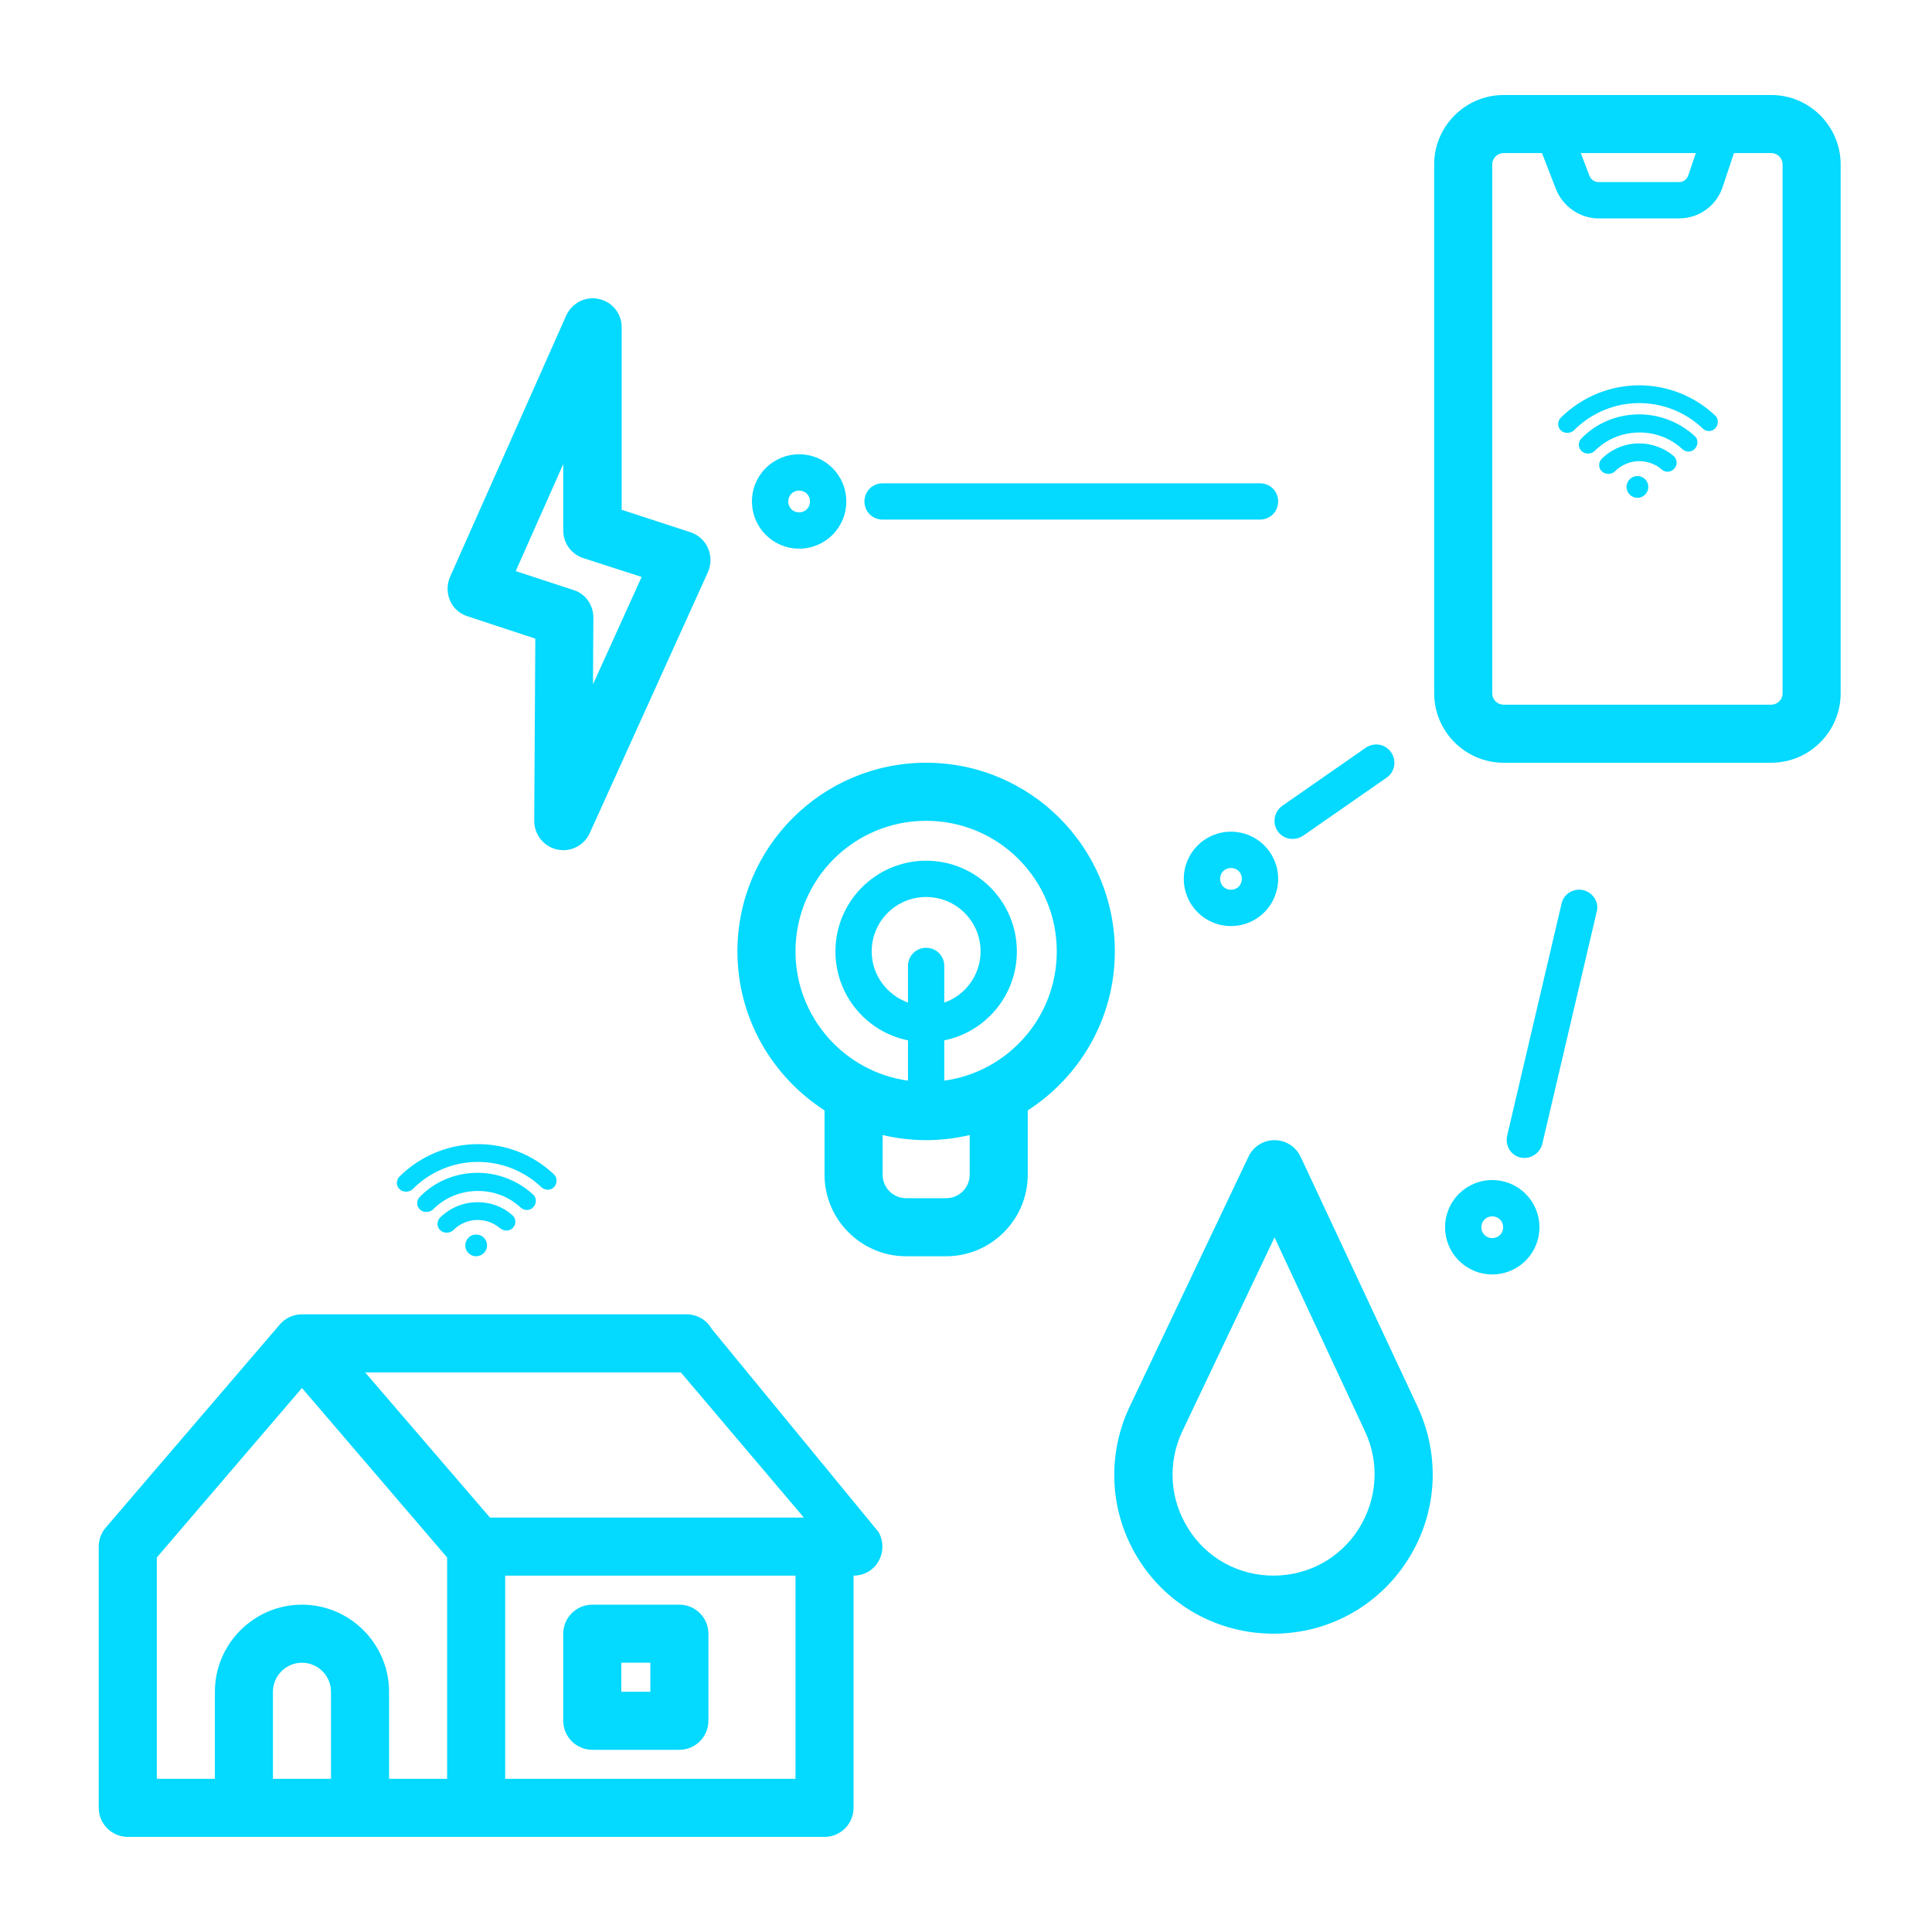 <svg xmlns="http://www.w3.org/2000/svg" xmlns:xlink="http://www.w3.org/1999/xlink" width="300" zoomAndPan="magnify" viewBox="0 0 224.88 225" height="300" preserveAspectRatio="xMidYMid meet" version="1.0"><defs><clipPath id="04e17b24e9"><path d="M 65.602 90.223 L 69.898 90.223 L 69.898 93.828 L 65.602 93.828 Z M 65.602 90.223 " clip-rule="nonzero"/></clipPath><clipPath id="57d47254aa"><path d="M 69.887 91.508 C 68.012 94.508 66.211 93.98 65.836 93.309 C 65.387 92.707 65.762 90.832 66.363 90.383 C 66.961 89.934 69.285 90.609 69.285 90.609 " clip-rule="nonzero"/></clipPath><clipPath id="89804f52c9"><path d="M 11.438 153 L 103 153 L 103 214 L 11.438 214 Z M 11.438 153 " clip-rule="nonzero"/></clipPath><clipPath id="2fa4a19e8e"><path d="M 166 11.066 L 214.582 11.066 L 214.582 89 L 166 89 Z M 166 11.066 " clip-rule="nonzero"/></clipPath></defs><g clip-path="url(#04e17b24e9)"><g clip-path="url(#57d47254aa)"><path fill="#04d9ff" d="M 62.84 87.387 L 72.965 87.387 L 72.965 97.203 L 62.84 97.203 Z M 62.84 87.387 " fill-opacity="1" fill-rule="nonzero"/></g></g><g clip-path="url(#89804f52c9)"><path fill="#04d9ff" d="M 82.82 154.758 C 82.23 153.699 81.09 153.066 79.906 153.066 L 35.105 153.066 C 34.133 153.066 33.164 153.488 32.527 154.25 L 12.242 177.918 C 11.734 178.508 11.438 179.312 11.438 180.113 L 11.438 210.543 C 11.438 212.402 12.961 213.926 14.82 213.926 L 95.965 213.926 C 97.824 213.926 99.344 212.402 99.344 210.543 L 99.344 183.496 C 100.57 183.496 101.672 182.863 102.262 181.805 C 102.852 180.75 102.852 179.48 102.262 178.426 Z M 38.488 207.164 L 31.727 207.164 L 31.727 197.02 C 31.727 195.16 33.246 193.641 35.105 193.641 C 36.965 193.641 38.488 195.16 38.488 197.02 Z M 52.012 207.164 L 45.25 207.164 L 45.25 197.02 C 45.25 191.441 40.684 186.879 35.105 186.879 C 29.527 186.879 24.965 191.441 24.965 197.02 L 24.965 207.164 L 18.203 207.164 L 18.203 181.383 L 35.105 161.645 L 52.012 181.383 Z M 42.461 159.828 L 79.23 159.828 L 93.555 176.734 L 57 176.734 Z M 92.582 207.164 L 58.773 207.164 L 58.773 183.496 L 92.582 183.496 Z M 92.582 207.164 " fill-opacity="1" fill-rule="nonzero"/></g><path fill="#04d9ff" d="M 68.918 203.781 L 79.059 203.781 C 80.918 203.781 82.441 202.262 82.441 200.402 L 82.441 190.258 C 82.441 188.398 80.918 186.879 79.059 186.879 L 68.918 186.879 C 67.059 186.879 65.535 188.398 65.535 190.258 L 65.535 200.402 C 65.535 202.262 67.059 203.781 68.918 203.781 Z M 72.297 193.641 L 75.68 193.641 L 75.68 197.02 L 72.297 197.02 Z M 72.297 193.641 " fill-opacity="1" fill-rule="nonzero"/><g clip-path="url(#2fa4a19e8e)"><path fill="#04d9ff" d="M 206.227 11.066 L 175.039 11.066 C 170.602 11.066 166.965 14.699 166.965 19.137 L 166.965 80.754 C 166.965 85.195 170.602 88.828 175.039 88.828 L 206.227 88.828 C 210.664 88.828 214.301 85.195 214.301 80.754 L 214.301 19.137 C 214.301 14.699 210.664 11.066 206.227 11.066 Z M 197.438 17.828 L 196.551 20.445 C 196.379 20.91 195.957 21.207 195.492 21.207 L 186.109 21.207 C 185.645 21.207 185.223 20.91 185.055 20.488 L 184.039 17.828 Z M 207.539 80.754 C 207.539 81.473 206.945 82.066 206.227 82.066 L 175.039 82.066 C 174.32 82.066 173.727 81.473 173.727 80.754 L 173.727 19.137 C 173.727 18.418 174.32 17.828 175.039 17.828 L 179.52 17.828 L 181.125 21.969 C 181.926 24.039 183.914 25.434 186.109 25.434 L 195.492 25.434 C 197.816 25.434 199.848 23.953 200.566 21.758 L 201.875 17.828 L 206.227 17.828 C 206.945 17.828 207.539 18.418 207.539 19.137 Z M 207.539 80.754 " fill-opacity="1" fill-rule="nonzero"/></g><path fill="#04d9ff" d="M 54.336 71.754 L 62.281 74.375 L 62.156 95.59 C 62.156 97.195 63.254 98.59 64.816 98.93 C 65.07 98.973 65.281 99.012 65.535 99.012 C 66.844 99.012 68.07 98.254 68.621 97.027 L 82.398 66.598 C 82.777 65.711 82.777 64.738 82.398 63.852 C 82.02 62.965 81.258 62.285 80.371 61.992 L 72.34 59.371 L 72.34 38.113 C 72.34 36.508 71.242 35.156 69.676 34.816 C 68.113 34.477 66.551 35.281 65.875 36.762 L 52.348 67.191 C 51.969 68.078 51.969 69.051 52.348 69.938 C 52.688 70.781 53.449 71.457 54.336 71.754 Z M 65.535 54.047 L 65.535 61.781 C 65.535 63.258 66.465 64.527 67.859 64.992 L 74.664 67.191 L 69 79.699 L 69.043 71.922 C 69.043 70.445 68.113 69.133 66.719 68.711 L 60 66.512 Z M 65.535 54.047 " fill-opacity="1" fill-rule="nonzero"/><path fill="#04d9ff" d="M 129.773 110.805 C 129.773 98.676 119.926 88.828 107.797 88.828 C 95.668 88.828 85.82 98.676 85.82 110.805 C 85.82 118.582 89.879 125.387 95.965 129.316 L 95.965 136.797 C 95.965 142.035 100.234 146.305 105.473 146.305 L 110.121 146.305 C 115.363 146.305 119.633 142.035 119.633 136.797 L 119.633 129.316 C 125.719 125.387 129.773 118.582 129.773 110.805 Z M 112.871 136.797 C 112.871 138.316 111.645 139.543 110.121 139.543 L 105.473 139.543 C 103.953 139.543 102.727 138.316 102.727 136.797 L 102.727 132.188 C 104.375 132.57 106.066 132.781 107.797 132.781 C 109.531 132.781 111.223 132.57 112.871 132.188 Z M 107.797 110.383 C 106.613 110.383 105.684 111.312 105.684 112.496 L 105.684 116.762 C 103.234 115.875 101.457 113.551 101.457 110.805 C 101.457 107.297 104.289 104.465 107.797 104.465 C 111.305 104.465 114.137 107.297 114.137 110.805 C 114.137 113.551 112.363 115.918 109.91 116.762 L 109.91 112.496 C 109.91 111.312 108.98 110.383 107.797 110.383 Z M 109.91 125.852 L 109.91 121.16 C 114.73 120.188 118.363 115.918 118.363 110.805 C 118.363 104.973 113.629 100.238 107.797 100.238 C 101.965 100.238 97.234 104.973 97.234 110.805 C 97.234 115.918 100.867 120.188 105.684 121.16 L 105.684 125.852 C 98.289 124.836 92.582 118.453 92.582 110.805 C 92.582 102.395 99.387 95.59 107.797 95.59 C 116.207 95.59 123.012 102.395 123.012 110.805 C 123.012 118.496 117.309 124.836 109.91 125.852 Z M 109.91 125.852 " fill-opacity="1" fill-rule="nonzero"/><path fill="#04d9ff" d="M 151.414 134.727 C 150.863 133.543 149.68 132.781 148.371 132.781 C 147.059 132.781 145.875 133.543 145.328 134.727 L 131.508 163.801 C 128.762 169.594 129.184 176.27 132.562 181.637 C 135.945 187.004 141.82 190.258 148.242 190.258 C 154.625 190.258 160.457 187.047 163.879 181.68 C 167.305 176.312 167.727 169.676 165.062 163.887 Z M 158.176 178.043 C 156.02 181.469 152.301 183.496 148.242 183.496 C 144.188 183.496 140.469 181.469 138.312 178.004 C 136.156 174.578 135.902 170.352 137.637 166.676 L 148.371 144.109 L 158.938 166.762 C 160.625 170.395 160.332 174.621 158.176 178.043 Z M 158.176 178.043 " fill-opacity="1" fill-rule="nonzero"/><path fill="#04d9ff" d="M 190.844 51.637 C 189.195 51.637 187.676 52.27 186.492 53.41 C 186.07 53.836 186.07 54.512 186.492 54.891 C 186.703 55.102 186.957 55.188 187.25 55.188 C 187.504 55.188 187.801 55.102 188.012 54.891 C 188.773 54.129 189.789 53.707 190.844 53.707 C 191.816 53.707 192.746 54.047 193.465 54.68 C 193.887 55.059 194.562 55.02 194.945 54.555 C 195.324 54.129 195.281 53.453 194.816 53.074 C 193.762 52.188 192.324 51.637 190.844 51.637 Z M 190.844 51.637 " fill-opacity="1" fill-rule="nonzero"/><path fill="#04d9ff" d="M 190.844 48.258 C 188.309 48.258 185.898 49.227 184.125 51.047 C 183.703 51.469 183.703 52.145 184.125 52.523 C 184.336 52.734 184.59 52.82 184.887 52.82 C 185.137 52.82 185.434 52.734 185.645 52.523 C 187.039 51.129 188.898 50.367 190.887 50.367 C 192.746 50.367 194.52 51.047 195.875 52.312 C 196.297 52.695 196.973 52.695 197.352 52.23 C 197.734 51.762 197.734 51.129 197.27 50.75 C 195.492 49.145 193.211 48.258 190.844 48.258 Z M 190.844 48.258 " fill-opacity="1" fill-rule="nonzero"/><path fill="#04d9ff" d="M 190.844 44.875 C 187.422 44.875 184.168 46.227 181.715 48.637 C 181.293 49.059 181.293 49.734 181.715 50.117 C 181.926 50.328 182.18 50.41 182.477 50.41 C 182.73 50.41 183.027 50.328 183.238 50.117 C 185.266 48.086 187.969 46.945 190.844 46.945 C 193.59 46.945 196.254 48.004 198.238 49.902 C 198.664 50.328 199.34 50.285 199.719 49.863 C 200.098 49.438 200.098 48.762 199.676 48.383 C 197.309 46.145 194.141 44.875 190.844 44.875 Z M 190.844 44.875 " fill-opacity="1" fill-rule="nonzero"/><path fill="#04d9ff" d="M 191.902 56.707 C 191.902 56.875 191.867 57.039 191.805 57.195 C 191.738 57.348 191.648 57.484 191.531 57.605 C 191.41 57.723 191.273 57.816 191.117 57.879 C 190.961 57.945 190.801 57.977 190.633 57.977 C 190.465 57.977 190.305 57.945 190.148 57.879 C 189.992 57.816 189.855 57.723 189.734 57.605 C 189.617 57.484 189.527 57.348 189.461 57.195 C 189.398 57.039 189.363 56.875 189.363 56.707 C 189.363 56.539 189.398 56.379 189.461 56.223 C 189.527 56.066 189.617 55.93 189.734 55.812 C 189.855 55.691 189.992 55.602 190.148 55.535 C 190.305 55.473 190.465 55.441 190.633 55.441 C 190.801 55.441 190.961 55.473 191.117 55.535 C 191.273 55.602 191.41 55.691 191.531 55.812 C 191.648 55.93 191.738 56.066 191.805 56.223 C 191.867 56.379 191.902 56.539 191.902 56.707 Z M 191.902 56.707 " fill-opacity="1" fill-rule="nonzero"/><path fill="#04d9ff" d="M 59.703 142.965 C 60.082 142.543 60.043 141.867 59.578 141.488 C 58.477 140.516 57.039 140.008 55.562 140.008 C 53.914 140.008 52.391 140.641 51.207 141.781 C 50.785 142.207 50.785 142.883 51.207 143.262 C 51.418 143.473 51.672 143.559 51.969 143.559 C 52.223 143.559 52.52 143.473 52.73 143.262 C 53.492 142.5 54.504 142.078 55.562 142.078 C 56.535 142.078 57.465 142.418 58.184 143.051 C 58.688 143.43 59.324 143.391 59.703 142.965 Z M 59.703 142.965 " fill-opacity="1" fill-rule="nonzero"/><path fill="#04d9ff" d="M 62.07 140.559 C 62.449 140.133 62.449 139.457 61.984 139.078 C 60.211 137.473 57.93 136.586 55.562 136.586 C 53.027 136.586 50.617 137.559 48.84 139.375 C 48.418 139.797 48.418 140.473 48.84 140.852 C 49.055 141.066 49.309 141.148 49.602 141.148 C 49.855 141.148 50.152 141.066 50.363 140.852 C 51.758 139.457 53.617 138.699 55.605 138.699 C 57.465 138.699 59.238 139.375 60.59 140.641 C 61.012 141.023 61.691 141.023 62.07 140.559 Z M 62.07 140.559 " fill-opacity="1" fill-rule="nonzero"/><path fill="#04d9ff" d="M 47.234 138.781 C 47.488 138.781 47.785 138.699 47.996 138.488 C 50.023 136.457 52.73 135.316 55.605 135.316 C 58.352 135.316 61.012 136.375 63 138.273 C 63.422 138.656 64.098 138.656 64.48 138.234 C 64.859 137.809 64.859 137.133 64.438 136.754 C 62.027 134.473 58.898 133.246 55.605 133.246 C 52.18 133.246 48.926 134.598 46.477 137.008 C 46.051 137.43 46.051 138.105 46.477 138.488 C 46.688 138.699 46.98 138.781 47.234 138.781 Z M 47.234 138.781 " fill-opacity="1" fill-rule="nonzero"/><path fill="#04d9ff" d="M 56.66 145.039 C 56.66 145.207 56.629 145.367 56.562 145.523 C 56.5 145.68 56.406 145.816 56.289 145.934 C 56.172 146.051 56.031 146.145 55.879 146.207 C 55.723 146.273 55.562 146.305 55.391 146.305 C 55.223 146.305 55.062 146.273 54.906 146.207 C 54.75 146.145 54.613 146.051 54.496 145.934 C 54.379 145.816 54.285 145.68 54.223 145.523 C 54.156 145.367 54.125 145.207 54.125 145.039 C 54.125 144.867 54.156 144.707 54.223 144.551 C 54.285 144.398 54.379 144.258 54.496 144.141 C 54.613 144.023 54.75 143.93 54.906 143.867 C 55.062 143.801 55.223 143.77 55.391 143.77 C 55.562 143.77 55.723 143.801 55.879 143.867 C 56.031 143.93 56.172 144.023 56.289 144.141 C 56.406 144.258 56.5 144.398 56.562 144.551 C 56.629 144.707 56.66 144.867 56.66 145.039 Z M 56.66 145.039 " fill-opacity="1" fill-rule="nonzero"/><path fill="#04d9ff" d="M 102.727 60.512 L 146.68 60.512 C 147.863 60.512 148.793 59.582 148.793 58.398 C 148.793 57.215 147.863 56.285 146.68 56.285 L 102.727 56.285 C 101.543 56.285 100.613 57.215 100.613 58.398 C 100.613 59.582 101.543 60.512 102.727 60.512 Z M 102.727 60.512 " fill-opacity="1" fill-rule="nonzero"/><path fill="#04d9ff" d="M 148.75 96.816 C 149.172 97.406 149.809 97.703 150.484 97.703 C 150.906 97.703 151.328 97.578 151.707 97.324 L 161.43 90.562 C 162.402 89.883 162.613 88.574 161.938 87.602 C 161.262 86.629 159.949 86.418 158.977 87.094 L 149.258 93.855 C 148.328 94.535 148.074 95.844 148.75 96.816 Z M 148.75 96.816 " fill-opacity="1" fill-rule="nonzero"/><path fill="#04d9ff" d="M 184.336 103.664 C 183.195 103.41 182.055 104.086 181.801 105.227 L 175.461 132.273 C 175.207 133.414 175.883 134.555 177.023 134.809 C 177.191 134.852 177.363 134.852 177.488 134.852 C 178.461 134.852 179.305 134.176 179.559 133.203 L 185.898 106.156 C 186.195 105.098 185.477 103.957 184.336 103.664 Z M 184.336 103.664 " fill-opacity="1" fill-rule="nonzero"/><path fill="#04d9ff" d="M 93.008 63.895 C 96.051 63.895 98.5 61.441 98.5 58.398 C 98.5 55.355 96.051 52.906 93.008 52.906 C 89.965 52.906 87.512 55.355 87.512 58.398 C 87.512 61.441 89.965 63.895 93.008 63.895 Z M 93.008 57.133 C 93.727 57.133 94.273 57.68 94.273 58.398 C 94.273 59.117 93.727 59.668 93.008 59.668 C 92.289 59.668 91.738 59.117 91.738 58.398 C 91.738 57.68 92.289 57.133 93.008 57.133 Z M 93.008 57.133 " fill-opacity="1" fill-rule="nonzero"/><path fill="#04d9ff" d="M 173.727 137.43 C 170.684 137.43 168.234 139.883 168.234 142.926 C 168.234 145.969 170.684 148.418 173.727 148.418 C 176.77 148.418 179.223 145.969 179.223 142.926 C 179.223 139.883 176.77 137.43 173.727 137.43 Z M 173.727 144.191 C 173.008 144.191 172.461 143.641 172.461 142.926 C 172.461 142.207 173.008 141.656 173.727 141.656 C 174.445 141.656 174.996 142.207 174.996 142.926 C 174.996 143.641 174.445 144.191 173.727 144.191 Z M 173.727 144.191 " fill-opacity="1" fill-rule="nonzero"/><path fill="#04d9ff" d="M 143.297 96.859 C 140.254 96.859 137.805 99.309 137.805 102.352 C 137.805 105.395 140.254 107.848 143.297 107.848 C 146.34 107.848 148.793 105.395 148.793 102.352 C 148.793 99.309 146.34 96.859 143.297 96.859 Z M 143.297 103.621 C 142.582 103.621 142.031 103.07 142.031 102.352 C 142.031 101.633 142.582 101.086 143.297 101.086 C 144.016 101.086 144.566 101.633 144.566 102.352 C 144.566 103.07 144.016 103.621 143.297 103.621 Z M 143.297 103.621 " fill-opacity="1" fill-rule="nonzero"/></svg>